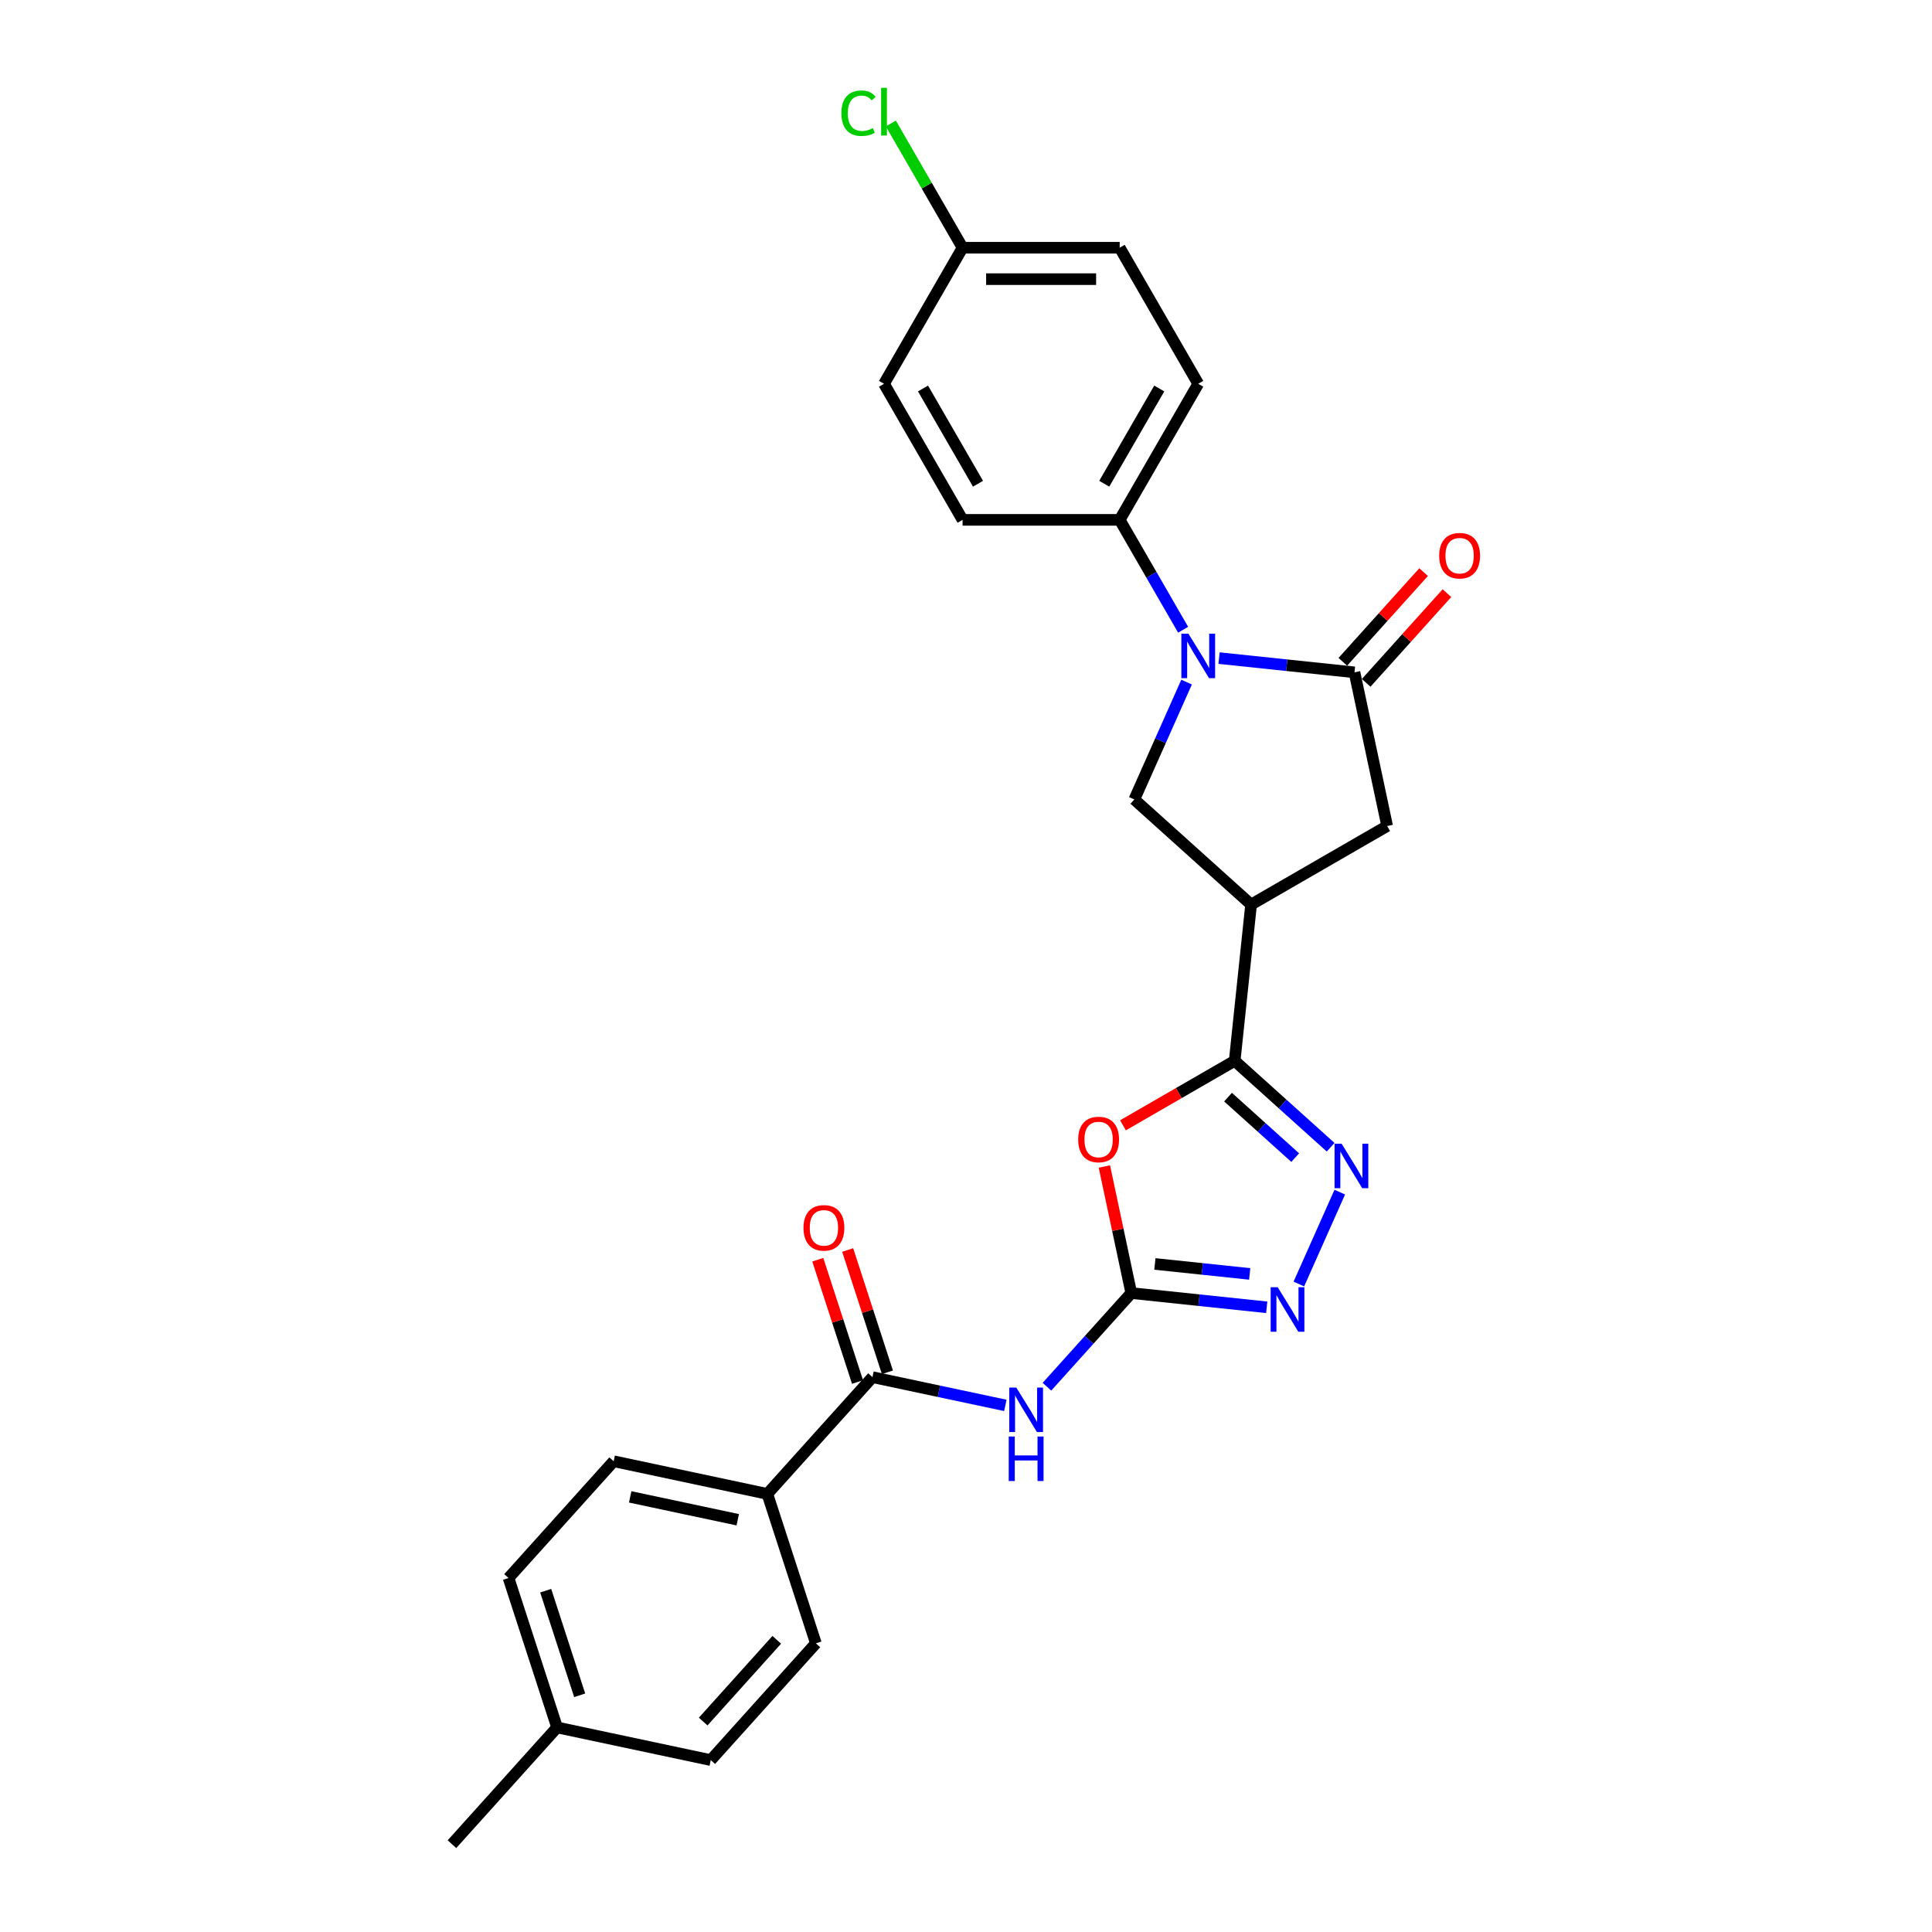 <?xml version='1.0' encoding='iso-8859-1'?>
<svg version='1.1' baseProfile='full'
              xmlns='http://www.w3.org/2000/svg'
                      xmlns:rdkit='http://www.rdkit.org/xml'
                      xmlns:xlink='http://www.w3.org/1999/xlink'
                  xml:space='preserve'
width='1000px' height='1000px' viewBox='0 0 1000 1000'>
<!-- END OF HEADER -->
<rect style='opacity:1.0;fill:#FFFFFF;stroke:none' width='1000' height='1000' x='0' y='0'> </rect>
<path class='bond-3' d='M 630.975,340.634 L 666.029,344.319' style='fill:none;fill-rule:evenodd;stroke:#0000FF;stroke-width:6px;stroke-linecap:butt;stroke-linejoin:miter;stroke-opacity:1' />
<path class='bond-3' d='M 666.029,344.319 L 701.083,348.003' style='fill:none;fill-rule:evenodd;stroke:#000000;stroke-width:6px;stroke-linecap:butt;stroke-linejoin:miter;stroke-opacity:1' />
<path class='bond-8' d='M 614.176,353.051 L 600.654,383.422' style='fill:none;fill-rule:evenodd;stroke:#0000FF;stroke-width:6px;stroke-linecap:butt;stroke-linejoin:miter;stroke-opacity:1' />
<path class='bond-8' d='M 600.654,383.422 L 587.132,413.793' style='fill:none;fill-rule:evenodd;stroke:#000000;stroke-width:6px;stroke-linecap:butt;stroke-linejoin:miter;stroke-opacity:1' />
<path class='bond-11' d='M 612.386,325.955 L 595.967,297.516' style='fill:none;fill-rule:evenodd;stroke:#0000FF;stroke-width:6px;stroke-linecap:butt;stroke-linejoin:miter;stroke-opacity:1' />
<path class='bond-11' d='M 595.967,297.516 L 579.547,269.077' style='fill:none;fill-rule:evenodd;stroke:#000000;stroke-width:6px;stroke-linecap:butt;stroke-linejoin:miter;stroke-opacity:1' />
<path class='bond-0' d='M 585.546,669.287 L 578.584,636.533' style='fill:none;fill-rule:evenodd;stroke:#000000;stroke-width:6px;stroke-linecap:butt;stroke-linejoin:miter;stroke-opacity:1' />
<path class='bond-0' d='M 578.584,636.533 L 571.622,603.779' style='fill:none;fill-rule:evenodd;stroke:#FF0000;stroke-width:6px;stroke-linecap:butt;stroke-linejoin:miter;stroke-opacity:1' />
<path class='bond-6' d='M 585.546,669.287 L 563.722,693.525' style='fill:none;fill-rule:evenodd;stroke:#000000;stroke-width:6px;stroke-linecap:butt;stroke-linejoin:miter;stroke-opacity:1' />
<path class='bond-6' d='M 563.722,693.525 L 541.899,717.762' style='fill:none;fill-rule:evenodd;stroke:#0000FF;stroke-width:6px;stroke-linecap:butt;stroke-linejoin:miter;stroke-opacity:1' />
<path class='bond-29' d='M 585.546,669.287 L 620.6,672.971' style='fill:none;fill-rule:evenodd;stroke:#000000;stroke-width:6px;stroke-linecap:butt;stroke-linejoin:miter;stroke-opacity:1' />
<path class='bond-29' d='M 620.6,672.971 L 655.655,676.656' style='fill:none;fill-rule:evenodd;stroke:#0000FF;stroke-width:6px;stroke-linecap:butt;stroke-linejoin:miter;stroke-opacity:1' />
<path class='bond-29' d='M 597.762,654.217 L 622.3,656.796' style='fill:none;fill-rule:evenodd;stroke:#000000;stroke-width:6px;stroke-linecap:butt;stroke-linejoin:miter;stroke-opacity:1' />
<path class='bond-29' d='M 622.3,656.796 L 646.838,659.375' style='fill:none;fill-rule:evenodd;stroke:#0000FF;stroke-width:6px;stroke-linecap:butt;stroke-linejoin:miter;stroke-opacity:1' />
<path class='bond-1' d='M 639.064,549.083 L 647.565,468.207' style='fill:none;fill-rule:evenodd;stroke:#000000;stroke-width:6px;stroke-linecap:butt;stroke-linejoin:miter;stroke-opacity:1' />
<path class='bond-2' d='M 639.064,549.083 L 610.154,565.774' style='fill:none;fill-rule:evenodd;stroke:#000000;stroke-width:6px;stroke-linecap:butt;stroke-linejoin:miter;stroke-opacity:1' />
<path class='bond-2' d='M 610.154,565.774 L 581.243,582.466' style='fill:none;fill-rule:evenodd;stroke:#FF0000;stroke-width:6px;stroke-linecap:butt;stroke-linejoin:miter;stroke-opacity:1' />
<path class='bond-4' d='M 639.064,549.083 L 663.898,571.443' style='fill:none;fill-rule:evenodd;stroke:#000000;stroke-width:6px;stroke-linecap:butt;stroke-linejoin:miter;stroke-opacity:1' />
<path class='bond-4' d='M 663.898,571.443 L 688.731,593.803' style='fill:none;fill-rule:evenodd;stroke:#0000FF;stroke-width:6px;stroke-linecap:butt;stroke-linejoin:miter;stroke-opacity:1' />
<path class='bond-4' d='M 635.632,567.877 L 653.015,583.529' style='fill:none;fill-rule:evenodd;stroke:#000000;stroke-width:6px;stroke-linecap:butt;stroke-linejoin:miter;stroke-opacity:1' />
<path class='bond-4' d='M 653.015,583.529 L 670.398,599.181' style='fill:none;fill-rule:evenodd;stroke:#0000FF;stroke-width:6px;stroke-linecap:butt;stroke-linejoin:miter;stroke-opacity:1' />
<path class='bond-10' d='M 701.083,348.003 L 717.991,427.547' style='fill:none;fill-rule:evenodd;stroke:#000000;stroke-width:6px;stroke-linecap:butt;stroke-linejoin:miter;stroke-opacity:1' />
<path class='bond-13' d='M 707.127,353.445 L 728.031,330.227' style='fill:none;fill-rule:evenodd;stroke:#000000;stroke-width:6px;stroke-linecap:butt;stroke-linejoin:miter;stroke-opacity:1' />
<path class='bond-13' d='M 728.031,330.227 L 748.936,307.01' style='fill:none;fill-rule:evenodd;stroke:#FF0000;stroke-width:6px;stroke-linecap:butt;stroke-linejoin:miter;stroke-opacity:1' />
<path class='bond-13' d='M 695.04,342.562 L 715.945,319.345' style='fill:none;fill-rule:evenodd;stroke:#000000;stroke-width:6px;stroke-linecap:butt;stroke-linejoin:miter;stroke-opacity:1' />
<path class='bond-13' d='M 715.945,319.345 L 736.849,296.128' style='fill:none;fill-rule:evenodd;stroke:#FF0000;stroke-width:6px;stroke-linecap:butt;stroke-linejoin:miter;stroke-opacity:1' />
<path class='bond-7' d='M 693.466,617.045 L 672.288,664.61' style='fill:none;fill-rule:evenodd;stroke:#0000FF;stroke-width:6px;stroke-linecap:butt;stroke-linejoin:miter;stroke-opacity:1' />
<path class='bond-5' d='M 647.565,468.207 L 587.132,413.793' style='fill:none;fill-rule:evenodd;stroke:#000000;stroke-width:6px;stroke-linecap:butt;stroke-linejoin:miter;stroke-opacity:1' />
<path class='bond-27' d='M 647.565,468.207 L 717.991,427.547' style='fill:none;fill-rule:evenodd;stroke:#000000;stroke-width:6px;stroke-linecap:butt;stroke-linejoin:miter;stroke-opacity:1' />
<path class='bond-9' d='M 520.365,727.432 L 485.976,720.122' style='fill:none;fill-rule:evenodd;stroke:#0000FF;stroke-width:6px;stroke-linecap:butt;stroke-linejoin:miter;stroke-opacity:1' />
<path class='bond-9' d='M 485.976,720.122 L 451.588,712.813' style='fill:none;fill-rule:evenodd;stroke:#000000;stroke-width:6px;stroke-linecap:butt;stroke-linejoin:miter;stroke-opacity:1' />
<path class='bond-12' d='M 451.588,712.813 L 397.174,773.246' style='fill:none;fill-rule:evenodd;stroke:#000000;stroke-width:6px;stroke-linecap:butt;stroke-linejoin:miter;stroke-opacity:1' />
<path class='bond-14' d='M 459.322,710.3 L 449.038,678.647' style='fill:none;fill-rule:evenodd;stroke:#000000;stroke-width:6px;stroke-linecap:butt;stroke-linejoin:miter;stroke-opacity:1' />
<path class='bond-14' d='M 449.038,678.647 L 438.753,646.995' style='fill:none;fill-rule:evenodd;stroke:#FF0000;stroke-width:6px;stroke-linecap:butt;stroke-linejoin:miter;stroke-opacity:1' />
<path class='bond-14' d='M 443.854,715.326 L 433.569,683.673' style='fill:none;fill-rule:evenodd;stroke:#000000;stroke-width:6px;stroke-linecap:butt;stroke-linejoin:miter;stroke-opacity:1' />
<path class='bond-14' d='M 433.569,683.673 L 423.285,652.021' style='fill:none;fill-rule:evenodd;stroke:#FF0000;stroke-width:6px;stroke-linecap:butt;stroke-linejoin:miter;stroke-opacity:1' />
<path class='bond-15' d='M 579.547,269.077 L 620.208,198.651' style='fill:none;fill-rule:evenodd;stroke:#000000;stroke-width:6px;stroke-linecap:butt;stroke-linejoin:miter;stroke-opacity:1' />
<path class='bond-15' d='M 571.561,250.381 L 600.024,201.083' style='fill:none;fill-rule:evenodd;stroke:#000000;stroke-width:6px;stroke-linecap:butt;stroke-linejoin:miter;stroke-opacity:1' />
<path class='bond-16' d='M 579.547,269.077 L 498.226,269.077' style='fill:none;fill-rule:evenodd;stroke:#000000;stroke-width:6px;stroke-linecap:butt;stroke-linejoin:miter;stroke-opacity:1' />
<path class='bond-17' d='M 397.174,773.246 L 317.63,756.338' style='fill:none;fill-rule:evenodd;stroke:#000000;stroke-width:6px;stroke-linecap:butt;stroke-linejoin:miter;stroke-opacity:1' />
<path class='bond-17' d='M 381.861,786.619 L 326.18,774.783' style='fill:none;fill-rule:evenodd;stroke:#000000;stroke-width:6px;stroke-linecap:butt;stroke-linejoin:miter;stroke-opacity:1' />
<path class='bond-18' d='M 397.174,773.246 L 422.303,850.587' style='fill:none;fill-rule:evenodd;stroke:#000000;stroke-width:6px;stroke-linecap:butt;stroke-linejoin:miter;stroke-opacity:1' />
<path class='bond-20' d='M 620.208,198.651 L 579.547,128.225' style='fill:none;fill-rule:evenodd;stroke:#000000;stroke-width:6px;stroke-linecap:butt;stroke-linejoin:miter;stroke-opacity:1' />
<path class='bond-21' d='M 498.226,269.077 L 457.566,198.651' style='fill:none;fill-rule:evenodd;stroke:#000000;stroke-width:6px;stroke-linecap:butt;stroke-linejoin:miter;stroke-opacity:1' />
<path class='bond-21' d='M 506.213,250.381 L 477.75,201.083' style='fill:none;fill-rule:evenodd;stroke:#000000;stroke-width:6px;stroke-linecap:butt;stroke-linejoin:miter;stroke-opacity:1' />
<path class='bond-23' d='M 317.63,756.338 L 263.216,816.772' style='fill:none;fill-rule:evenodd;stroke:#000000;stroke-width:6px;stroke-linecap:butt;stroke-linejoin:miter;stroke-opacity:1' />
<path class='bond-22' d='M 422.303,850.587 L 367.889,911.02' style='fill:none;fill-rule:evenodd;stroke:#000000;stroke-width:6px;stroke-linecap:butt;stroke-linejoin:miter;stroke-opacity:1' />
<path class='bond-22' d='M 402.054,848.769 L 363.964,891.072' style='fill:none;fill-rule:evenodd;stroke:#000000;stroke-width:6px;stroke-linecap:butt;stroke-linejoin:miter;stroke-opacity:1' />
<path class='bond-19' d='M 498.226,128.225 L 457.566,198.651' style='fill:none;fill-rule:evenodd;stroke:#000000;stroke-width:6px;stroke-linecap:butt;stroke-linejoin:miter;stroke-opacity:1' />
<path class='bond-25' d='M 498.226,128.225 L 479.661,96.069' style='fill:none;fill-rule:evenodd;stroke:#000000;stroke-width:6px;stroke-linecap:butt;stroke-linejoin:miter;stroke-opacity:1' />
<path class='bond-25' d='M 479.661,96.069 L 461.095,63.912' style='fill:none;fill-rule:evenodd;stroke:#00CC00;stroke-width:6px;stroke-linecap:butt;stroke-linejoin:miter;stroke-opacity:1' />
<path class='bond-28' d='M 498.226,128.225 L 579.547,128.225' style='fill:none;fill-rule:evenodd;stroke:#000000;stroke-width:6px;stroke-linecap:butt;stroke-linejoin:miter;stroke-opacity:1' />
<path class='bond-28' d='M 510.425,144.489 L 567.349,144.489' style='fill:none;fill-rule:evenodd;stroke:#000000;stroke-width:6px;stroke-linecap:butt;stroke-linejoin:miter;stroke-opacity:1' />
<path class='bond-24' d='M 367.889,911.02 L 288.345,894.112' style='fill:none;fill-rule:evenodd;stroke:#000000;stroke-width:6px;stroke-linecap:butt;stroke-linejoin:miter;stroke-opacity:1' />
<path class='bond-30' d='M 263.216,816.772 L 288.345,894.112' style='fill:none;fill-rule:evenodd;stroke:#000000;stroke-width:6px;stroke-linecap:butt;stroke-linejoin:miter;stroke-opacity:1' />
<path class='bond-30' d='M 282.453,823.347 L 300.044,877.485' style='fill:none;fill-rule:evenodd;stroke:#000000;stroke-width:6px;stroke-linecap:butt;stroke-linejoin:miter;stroke-opacity:1' />
<path class='bond-26' d='M 288.345,894.112 L 233.931,954.545' style='fill:none;fill-rule:evenodd;stroke:#000000;stroke-width:6px;stroke-linecap:butt;stroke-linejoin:miter;stroke-opacity:1' />
<path  class='atom-0' d='M 615.117 327.988
L 622.664 340.186
Q 623.412 341.389, 624.615 343.569
Q 625.819 345.748, 625.884 345.878
L 625.884 327.988
L 628.942 327.988
L 628.942 351.018
L 625.786 351.018
L 617.687 337.681
Q 616.744 336.12, 615.735 334.331
Q 614.759 332.542, 614.467 331.989
L 614.467 351.018
L 611.474 351.018
L 611.474 327.988
L 615.117 327.988
' fill='#0000FF'/>
<path  class='atom-3' d='M 558.067 589.808
Q 558.067 584.278, 560.799 581.188
Q 563.532 578.098, 568.639 578.098
Q 573.745 578.098, 576.478 581.188
Q 579.21 584.278, 579.21 589.808
Q 579.21 595.403, 576.445 598.591
Q 573.68 601.746, 568.639 601.746
Q 563.564 601.746, 560.799 598.591
Q 558.067 595.436, 558.067 589.808
M 568.639 599.144
Q 572.152 599.144, 574.038 596.802
Q 575.957 594.427, 575.957 589.808
Q 575.957 585.287, 574.038 583.01
Q 572.152 580.7, 568.639 580.7
Q 565.125 580.7, 563.206 582.977
Q 561.32 585.254, 561.32 589.808
Q 561.32 594.46, 563.206 596.802
Q 565.125 599.144, 568.639 599.144
' fill='#FF0000'/>
<path  class='atom-5' d='M 694.407 591.982
L 701.954 604.18
Q 702.702 605.384, 703.905 607.563
Q 705.109 609.743, 705.174 609.873
L 705.174 591.982
L 708.232 591.982
L 708.232 615.012
L 705.076 615.012
L 696.977 601.676
Q 696.033 600.114, 695.025 598.325
Q 694.049 596.536, 693.756 595.983
L 693.756 615.012
L 690.764 615.012
L 690.764 591.982
L 694.407 591.982
' fill='#0000FF'/>
<path  class='atom-7' d='M 526.041 718.205
L 533.588 730.403
Q 534.336 731.607, 535.539 733.786
Q 536.743 735.966, 536.808 736.096
L 536.808 718.205
L 539.866 718.205
L 539.866 741.235
L 536.71 741.235
L 528.611 727.899
Q 527.668 726.337, 526.659 724.548
Q 525.683 722.759, 525.391 722.206
L 525.391 741.235
L 522.398 741.235
L 522.398 718.205
L 526.041 718.205
' fill='#0000FF'/>
<path  class='atom-7' d='M 522.121 743.538
L 525.244 743.538
L 525.244 753.329
L 537.019 753.329
L 537.019 743.538
L 540.142 743.538
L 540.142 766.568
L 537.019 766.568
L 537.019 755.932
L 525.244 755.932
L 525.244 766.568
L 522.121 766.568
L 522.121 743.538
' fill='#0000FF'/>
<path  class='atom-8' d='M 661.331 666.272
L 668.877 678.471
Q 669.626 679.674, 670.829 681.853
Q 672.033 684.033, 672.098 684.163
L 672.098 666.272
L 675.155 666.272
L 675.155 689.302
L 672 689.302
L 663.901 675.966
Q 662.957 674.404, 661.949 672.615
Q 660.973 670.826, 660.68 670.273
L 660.68 689.302
L 657.688 689.302
L 657.688 666.272
L 661.331 666.272
' fill='#0000FF'/>
<path  class='atom-14' d='M 744.926 287.635
Q 744.926 282.105, 747.658 279.015
Q 750.391 275.925, 755.497 275.925
Q 760.604 275.925, 763.337 279.015
Q 766.069 282.105, 766.069 287.635
Q 766.069 293.23, 763.304 296.418
Q 760.539 299.573, 755.497 299.573
Q 750.423 299.573, 747.658 296.418
Q 744.926 293.262, 744.926 287.635
M 755.497 296.971
Q 759.011 296.971, 760.897 294.629
Q 762.816 292.254, 762.816 287.635
Q 762.816 283.114, 760.897 280.837
Q 759.011 278.527, 755.497 278.527
Q 751.984 278.527, 750.065 280.804
Q 748.179 283.081, 748.179 287.635
Q 748.179 292.287, 750.065 294.629
Q 751.984 296.971, 755.497 296.971
' fill='#FF0000'/>
<path  class='atom-15' d='M 415.887 635.537
Q 415.887 630.007, 418.619 626.917
Q 421.351 623.827, 426.458 623.827
Q 431.565 623.827, 434.298 626.917
Q 437.03 630.007, 437.03 635.537
Q 437.03 641.132, 434.265 644.32
Q 431.5 647.475, 426.458 647.475
Q 421.384 647.475, 418.619 644.32
Q 415.887 641.164, 415.887 635.537
M 426.458 644.873
Q 429.971 644.873, 431.858 642.531
Q 433.777 640.156, 433.777 635.537
Q 433.777 631.016, 431.858 628.739
Q 429.971 626.429, 426.458 626.429
Q 422.945 626.429, 421.026 628.706
Q 419.14 630.983, 419.14 635.537
Q 419.14 640.189, 421.026 642.531
Q 422.945 644.873, 426.458 644.873
' fill='#FF0000'/>
<path  class='atom-26' d='M 435.512 58.596
Q 435.512 52.871, 438.179 49.878
Q 440.879 46.853, 445.986 46.853
Q 450.735 46.853, 453.272 50.204
L 451.125 51.96
Q 449.271 49.521, 445.986 49.521
Q 442.505 49.521, 440.651 51.863
Q 438.83 54.172, 438.83 58.596
Q 438.83 63.15, 440.716 65.492
Q 442.636 67.834, 446.344 67.834
Q 448.881 67.834, 451.841 66.305
L 452.752 68.745
Q 451.548 69.525, 449.727 69.981
Q 447.905 70.436, 445.888 70.436
Q 440.879 70.436, 438.179 67.379
Q 435.512 64.321, 435.512 58.596
' fill='#00CC00'/>
<path  class='atom-26' d='M 456.07 45.455
L 459.062 45.455
L 459.062 70.144
L 456.07 70.144
L 456.07 45.455
' fill='#00CC00'/>
</svg>
